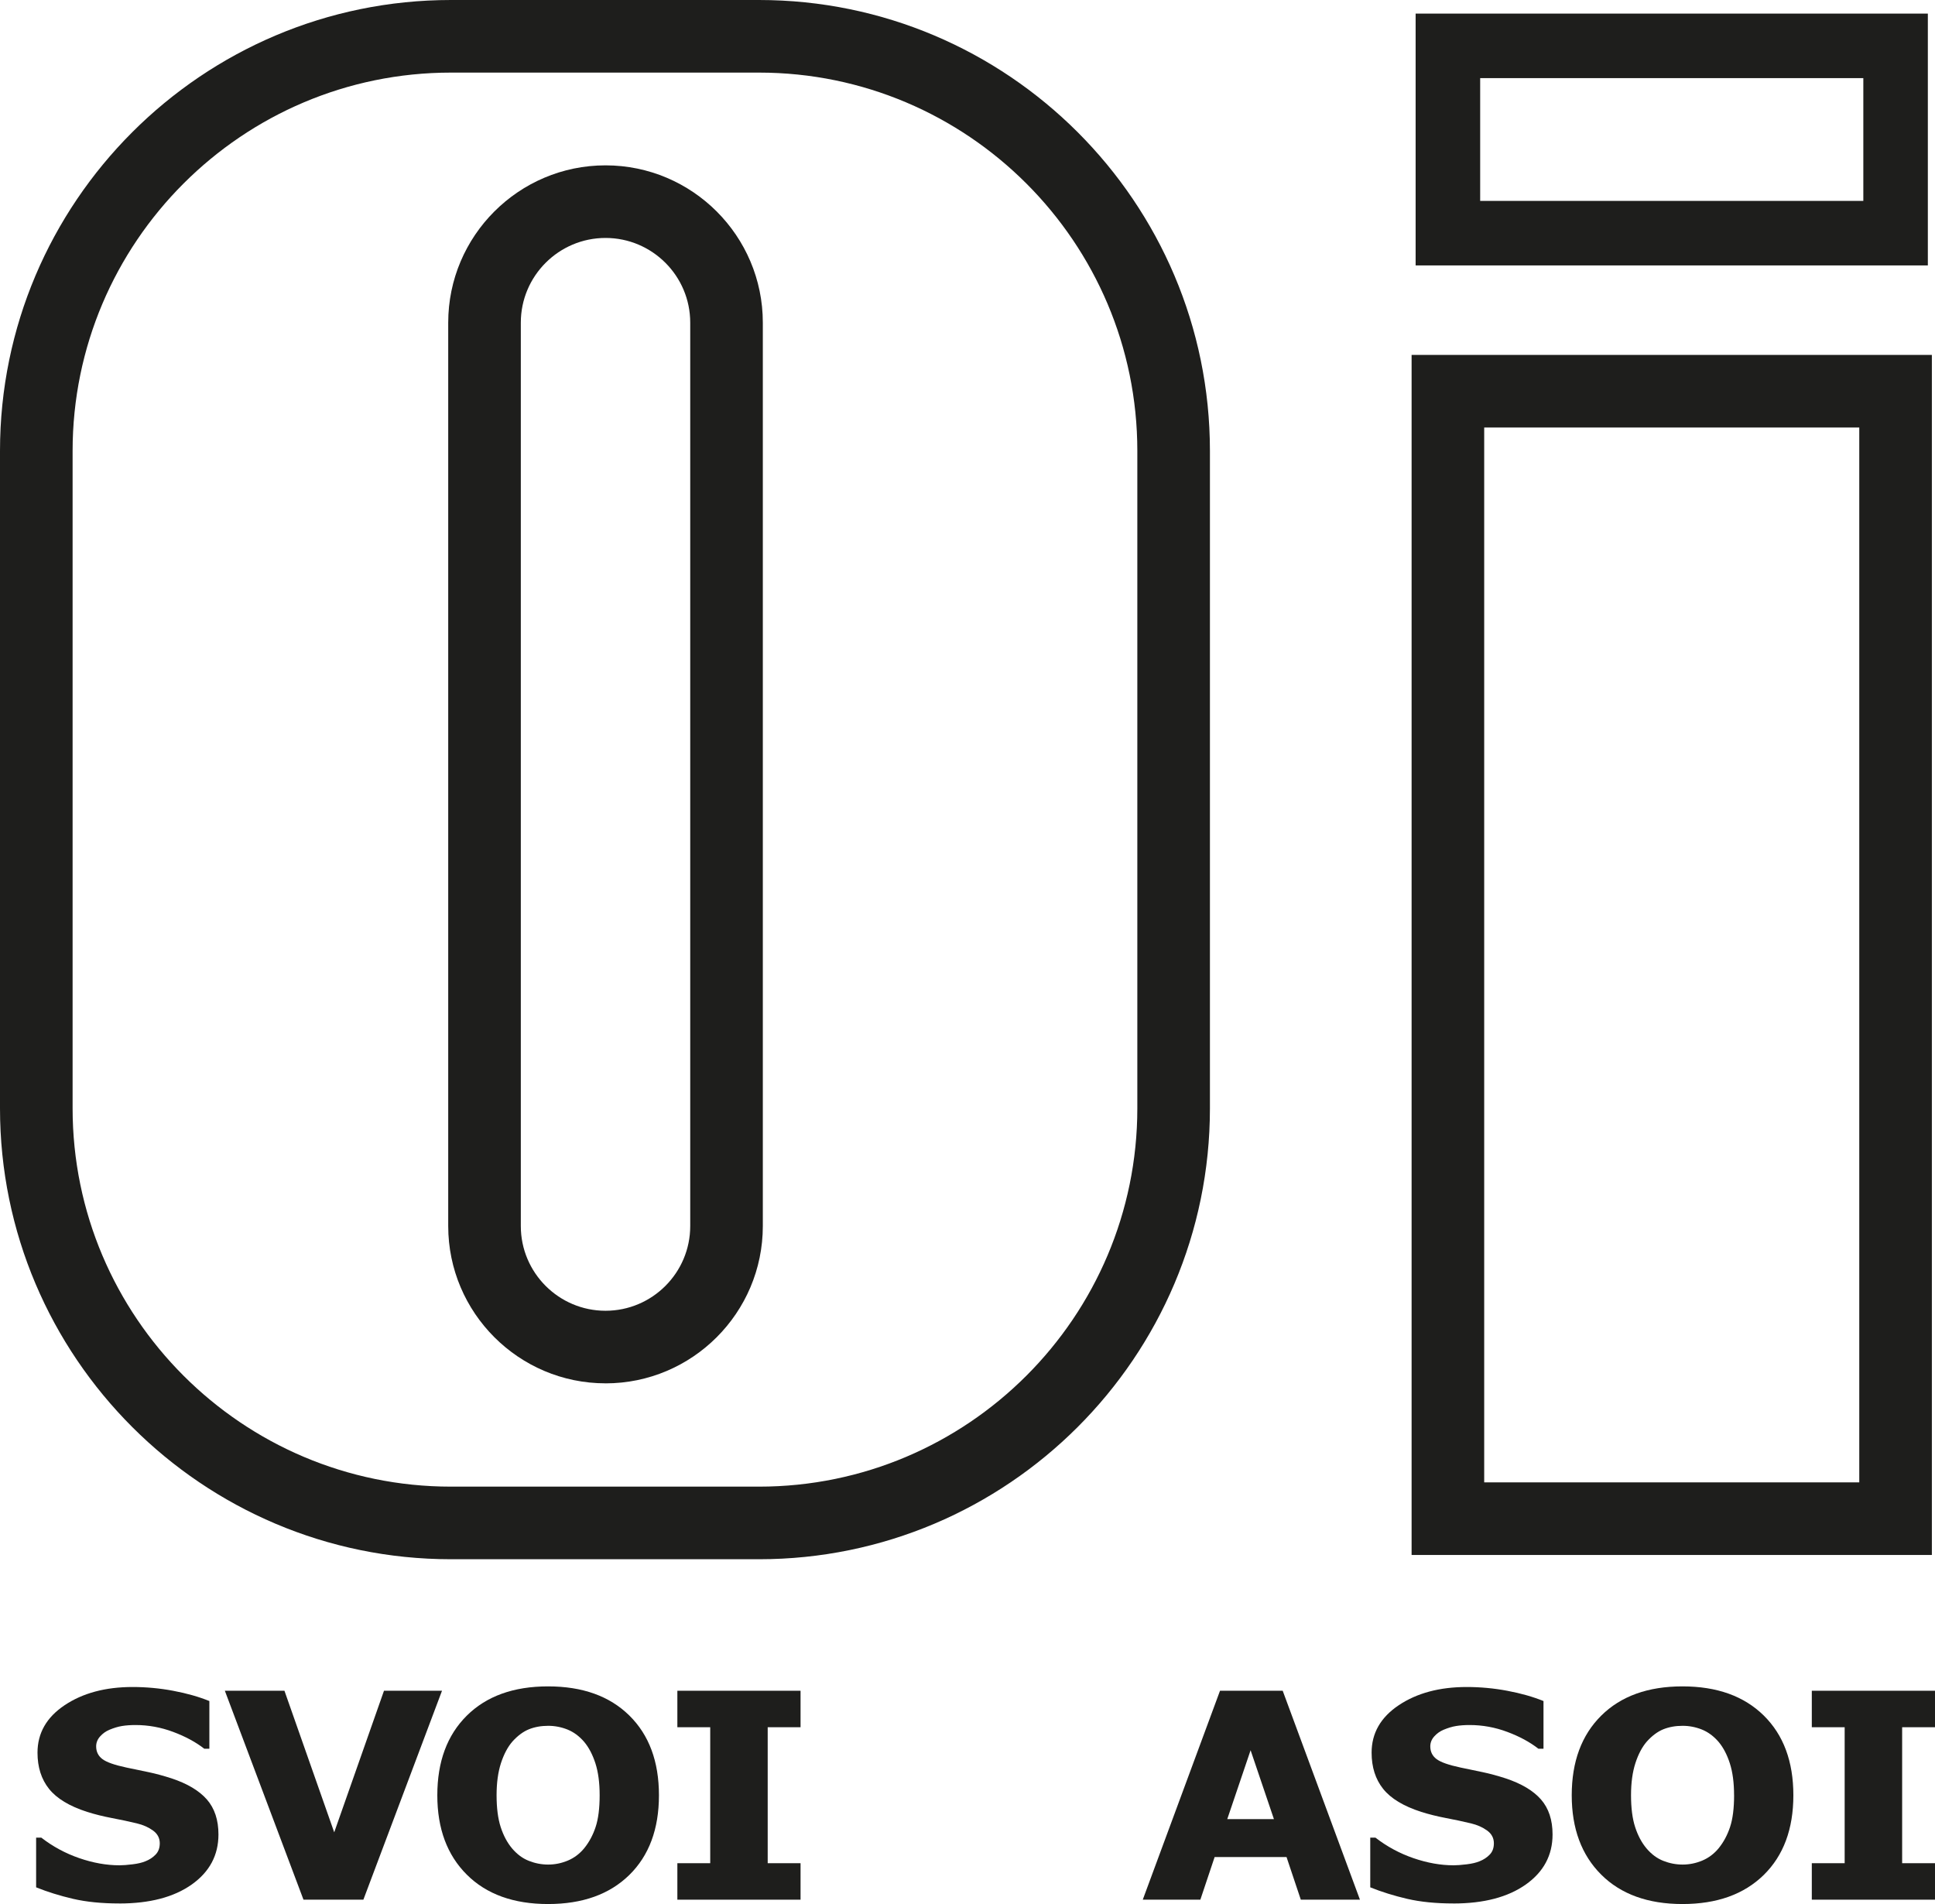 <?xml version="1.0" encoding="UTF-8"?>
<svg id="a" data-name="Ebene 1" xmlns="http://www.w3.org/2000/svg" width="71.137" height="70" viewBox="0 0 71.137 70">
  <defs>
    <style>
      .b {
        fill: #1e1e1c;
        stroke-width: 0px;
      }
    </style>
  </defs>
  <path class="b" d="M27.903,57.324h-11.325C7.437,57.324,0,49.888,0,40.746v-24.168C0,7.437,7.437,0,16.578,0h11.325c9.141,0,16.578,7.437,16.578,16.578v24.168c0,9.141-7.437,16.578-16.578,16.578ZM16.578,2.669c-7.67,0-13.909,6.24-13.909,13.909v24.168c0,7.67,6.24,13.909,13.909,13.909h11.325c7.67,0,13.909-6.24,13.909-13.909v-24.168c0-7.67-6.24-13.909-13.909-13.909h-11.325Z"/>
  <path class="b" d="M22.261,50.857c-3.188,0-5.783-2.594-5.783-5.783V11.862c0-3.188,2.594-5.783,5.783-5.783s5.783,2.594,5.783,5.783v33.213c0,3.188-2.594,5.783-5.783,5.783ZM22.261,8.748c-1.717,0-3.114,1.397-3.114,3.114v33.213c0,1.717,1.397,3.114,3.114,3.114s3.114-1.397,3.114-3.114V11.862c0-1.717-1.397-3.114-3.114-3.114Z"/>
  <path class="b" d="M71.022,57.167h-19.127V13.048h19.127v44.119ZM54.564,54.498h13.789V15.717h-13.789v38.781Z"/>
  <path class="b" d="M70.874,9.758h-18.831V.5h18.831v9.258ZM54.416,7.386h14.086V2.872h-14.086v4.514Z"/>
  <g>
    <path class="b" d="M4.383,69.979c-.644,0-1.209-.057-1.697-.17-.487-.113-.94-.255-1.358-.423v-1.826h.192c.422.327.887.578,1.395.753s1.001.263,1.48.263c.12,0,.279-.012.477-.036.198-.024.356-.062.477-.113.147-.058.271-.14.372-.245.102-.105.153-.244.153-.415,0-.193-.083-.349-.248-.469s-.363-.208-.593-.263c-.286-.069-.592-.134-.918-.196-.326-.062-.63-.138-.912-.227-.652-.21-1.118-.492-1.4-.846-.283-.354-.424-.798-.424-1.331,0-.719.333-1.301.999-1.746.667-.445,1.498-.668,2.496-.668.5,0,.999.046,1.493.139.495.093.938.218,1.33.377v1.754h-.186c-.312-.244-.694-.451-1.144-.619-.45-.169-.912-.253-1.386-.253-.184,0-.35.012-.497.036s-.301.071-.463.139c-.132.055-.246.137-.342.245-.096.108-.144.229-.144.364,0,.196.076.352.229.467.152.116.447.219.884.312.282.058.554.115.816.17.262.055.541.131.839.227.584.193,1.017.452,1.302.776.284.325.426.754.426,1.287,0,.764-.328,1.377-.985,1.842-.657.464-1.544.696-2.663.696Z"/>
    <path class="b" d="M16.25,62.158l-2.891,7.682h-2.202l-2.891-7.682h2.191l1.83,5.205,1.83-5.205h2.135Z"/>
    <path class="b" d="M24.225,66.002c0,1.242-.364,2.218-1.09,2.93-.727.712-1.722,1.068-2.987,1.068s-2.265-.36-2.987-1.081c-.723-.72-1.084-1.693-1.084-2.917,0-1.235.361-2.211,1.084-2.928.723-.717,1.719-1.076,2.987-1.076s2.261.357,2.987,1.07c.726.714,1.09,1.691,1.09,2.933ZM22.045,65.997c0-.457-.052-.847-.155-1.168-.104-.322-.242-.586-.415-.792-.181-.21-.385-.36-.612-.452-.228-.091-.464-.137-.709-.137-.26,0-.495.042-.706.126-.211.085-.414.235-.61.452-.173.199-.313.464-.421.794-.107.33-.161.724-.161,1.181,0,.471.051.863.152,1.173.102.312.241.572.418.782.181.213.386.366.615.456.23.091.467.137.712.137.248,0,.489-.049.723-.147.233-.098.435-.25.604-.456.181-.224.32-.484.418-.782.098-.297.147-.687.147-1.168Z"/>
    <path class="b" d="M29.431,69.84h-4.529v-1.341h1.208v-4.999h-1.208v-1.341h4.529v1.341h-1.208v4.999h1.208v1.341Z"/>
    <path class="b" d="M42.012,69.84l2.84-7.682h2.304l2.84,7.682h-2.174l-.525-1.568h-2.643l-.525,1.568h-2.118ZM46.834,66.879l-.858-2.533-.858,2.533h1.717Z"/>
    <path class="b" d="M53.43,69.979c-.643,0-1.209-.057-1.697-.17-.487-.113-.94-.255-1.358-.423v-1.826h.192c.422.327.887.578,1.395.753.509.175,1.001.263,1.48.263.12,0,.279-.012.477-.036.198-.024.356-.062.477-.113.147-.058.271-.14.372-.245.102-.105.152-.244.152-.415,0-.193-.083-.349-.248-.469s-.363-.208-.593-.263c-.287-.069-.593-.134-.918-.196s-.63-.138-.912-.227c-.652-.21-1.118-.492-1.4-.846-.283-.354-.424-.798-.424-1.331,0-.719.334-1.301,1-1.746.667-.445,1.498-.668,2.496-.668.5,0,.999.046,1.493.139.495.093.938.218,1.33.377v1.754h-.186c-.313-.244-.694-.451-1.144-.619-.449-.169-.912-.253-1.386-.253-.185,0-.35.012-.497.036-.147.024-.301.071-.463.139-.131.055-.246.137-.342.245-.096.108-.144.229-.144.364,0,.196.076.352.229.467.152.116.447.219.884.312.282.058.554.115.815.17.262.055.542.131.839.227.584.193,1.018.452,1.302.776.284.325.426.754.426,1.287,0,.764-.328,1.377-.986,1.842-.657.464-1.544.696-2.663.696Z"/>
    <path class="b" d="M65.93,66.002c0,1.242-.364,2.218-1.09,2.93-.727.712-1.723,1.068-2.987,1.068s-2.265-.36-2.987-1.081c-.723-.72-1.084-1.693-1.084-2.917,0-1.235.361-2.211,1.084-2.928.723-.717,1.719-1.076,2.987-1.076s2.261.357,2.987,1.07c.726.714,1.09,1.691,1.09,2.933ZM63.75,65.997c0-.457-.052-.847-.155-1.168s-.242-.586-.415-.792c-.181-.21-.385-.36-.612-.452-.228-.091-.465-.137-.709-.137-.26,0-.495.042-.706.126-.211.085-.414.235-.61.452-.173.199-.313.464-.42.794s-.161.724-.161,1.181c0,.471.051.863.152,1.173.102.312.241.572.418.782.181.213.386.366.615.456.23.091.467.137.712.137.248,0,.489-.049.723-.147.233-.098.435-.25.604-.456.181-.224.32-.484.418-.782.098-.297.147-.687.147-1.168Z"/>
    <path class="b" d="M71.137,69.84h-4.529v-1.341h1.208v-4.999h-1.208v-1.341h4.529v1.341h-1.208v4.999h1.208v1.341Z"/>
  </g>
</svg>